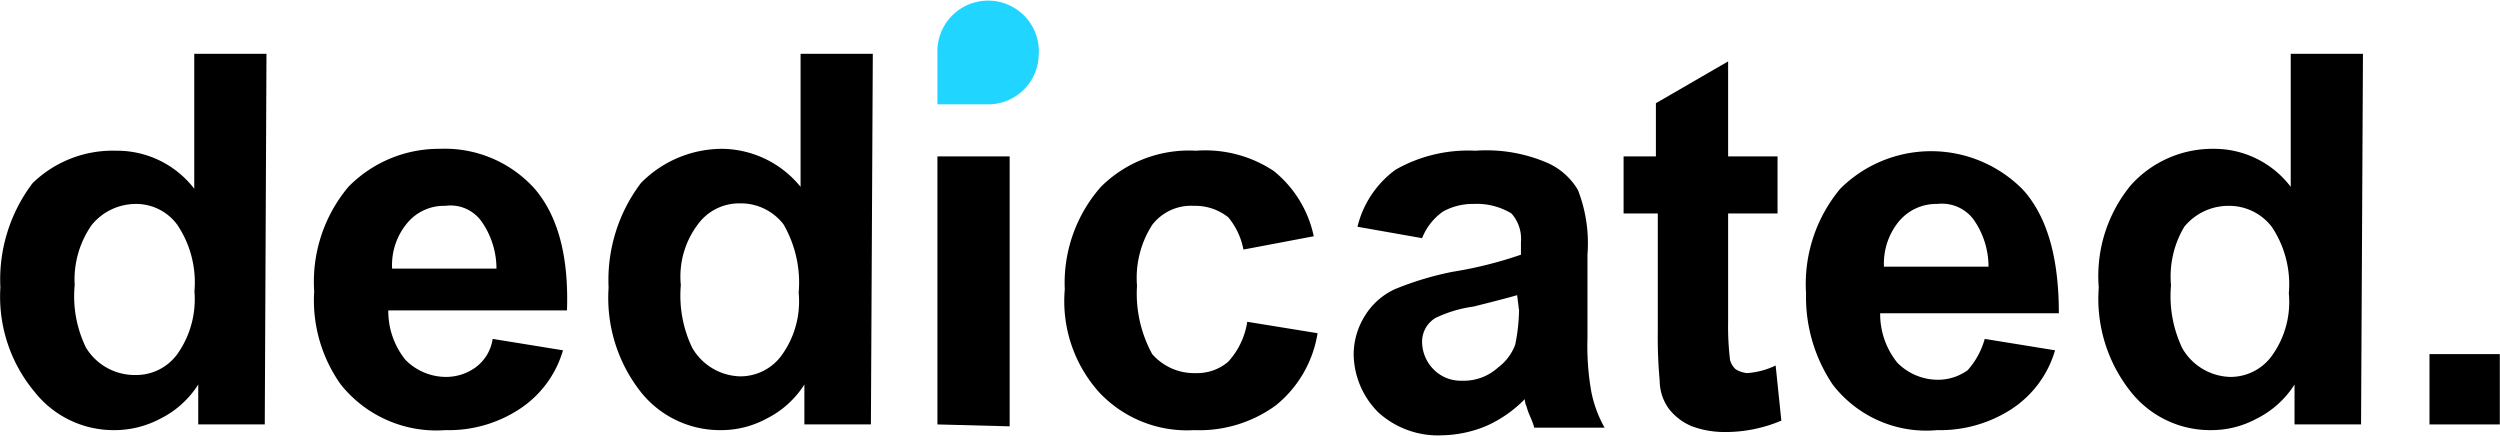 <svg viewBox="0 0 131.53 22.94" xmlns="http://www.w3.org/2000/svg"><g transform="translate(.02)"><path d="m13.91 22.33h-3.5v-2.1a5 5 0 0 1 -2 1.8 5.14 5.14 0 0 1 -2.4.6 5.29 5.29 0 0 1 -4.2-2 7.81 7.81 0 0 1 -1.81-5.5 8.39 8.39 0 0 1 1.7-5.5 6.05 6.05 0 0 1 4.4-1.7 5.12 5.12 0 0 1 4.1 2v-7.1h3.8zm-10-7.33a6.15 6.15 0 0 0 .6 3.3 3 3 0 0 0 2.6 1.43 2.68 2.68 0 0 0 2.2-1.1 5 5 0 0 0 .9-3.3 5.43 5.43 0 0 0 -.9-3.5 2.68 2.68 0 0 0 -2.2-1.1 3 3 0 0 0 -2.3 1.1 5 5 0 0 0 -.9 3.17z"/><path d="m25.9 17.83 3.7.6a5.53 5.53 0 0 1 -2.3 3.1 6.8 6.8 0 0 1 -3.89 1.1 6.43 6.43 0 0 1 -5.5-2.4 7.63 7.63 0 0 1 -1.4-4.9 7.77 7.77 0 0 1 1.8-5.5 6.67 6.67 0 0 1 4.8-2 6.36 6.36 0 0 1 5 2.1c1.2 1.4 1.8 3.5 1.7 6.4h-9.4a4.07 4.07 0 0 0 .9 2.6 3 3 0 0 0 2.2.9 2.66 2.66 0 0 0 1.49-.5 2.27 2.27 0 0 0 .9-1.5zm.2-3.7a4.32 4.32 0 0 0 -.8-2.5 2 2 0 0 0 -1.89-.8 2.51 2.51 0 0 0 -2 .9 3.44 3.44 0 0 0 -.8 2.4z"/><path d="m45.8 22.33h-3.5v-2.1a5 5 0 0 1 -2 1.8 5 5 0 0 1 -2.4.6 5.32 5.32 0 0 1 -4.2-2 8 8 0 0 1 -1.7-5.5 8.45 8.45 0 0 1 1.7-5.5 6 6 0 0 1 4.3-1.8 5.39 5.39 0 0 1 4.1 2v-7h3.8zm-10-7.33a6.34 6.34 0 0 0 .6 3.3 3 3 0 0 0 2.5 1.5 2.68 2.68 0 0 0 2.2-1.1 4.84 4.84 0 0 0 .9-3.3 6.13 6.13 0 0 0 -.8-3.6 2.83 2.83 0 0 0 -2.3-1.1 2.68 2.68 0 0 0 -2.2 1.1 4.55 4.55 0 0 0 -.9 3.2z"/><path d="m49.3 22.33v-14.1h3.8v14.2z"/><path d="m69.1 12.43-3.7.7a3.76 3.76 0 0 0 -.8-1.7 2.79 2.79 0 0 0 -1.8-.6 2.58 2.58 0 0 0 -2.2 1 5.17 5.17 0 0 0 -.8 3.2 6.64 6.64 0 0 0 .8 3.6 2.93 2.93 0 0 0 2.3 1 2.51 2.51 0 0 0 1.7-.6 4 4 0 0 0 1-2.1l3.7.6a6.11 6.11 0 0 1 -2.2 3.8 6.83 6.83 0 0 1 -4.3 1.3 6.33 6.33 0 0 1 -5-2 7.17 7.17 0 0 1 -1.8-5.4 7.66 7.66 0 0 1 1.9-5.4 6.56 6.56 0 0 1 5-1.9 6.51 6.51 0 0 1 4.1 1.07 6 6 0 0 1 2.1 3.43z"/><path d="m74.8 12.53-3.4-.6a5.25 5.25 0 0 1 2-3 7.71 7.71 0 0 1 4.2-1 8.09 8.09 0 0 1 3.7.6 3.5 3.5 0 0 1 1.7 1.47 7.74 7.74 0 0 1 .5 3.4v4.4a13.79 13.79 0 0 0 .2 2.8 6.39 6.39 0 0 0 .7 1.9h-3.7c-.1-.4-.3-.7-.4-1.1a1.07 1.07 0 0 1 -.1-.4 6.51 6.51 0 0 1 -2 1.4 6.29 6.29 0 0 1 -2.3.5 4.67 4.67 0 0 1 -3.4-1.2 4.39 4.39 0 0 1 -1.3-3 3.83 3.83 0 0 1 .6-2.1 3.62 3.62 0 0 1 1.6-1.4 16.45 16.45 0 0 1 3-.9 21.3 21.3 0 0 0 3.6-.9v-.67a2 2 0 0 0 -.5-1.5 3.51 3.51 0 0 0 -2-.5 3.2 3.2 0 0 0 -1.6.4 3.07 3.07 0 0 0 -1.1 1.4zm5 3c-.7.2-1.5.4-2.3.6a6.7 6.7 0 0 0 -2 .6 1.46 1.46 0 0 0 -.7 1.3 2.08 2.08 0 0 0 .6 1.4 2 2 0 0 0 1.5.6 2.67 2.67 0 0 0 1.9-.7 2.62 2.62 0 0 0 .9-1.2 9.82 9.82 0 0 0 .2-1.8z"/><path d="m93.5 8.23v3h-2.6v5.7a14.81 14.81 0 0 0 .1 2 1 1 0 0 0 .3.5 1.42 1.42 0 0 0 .6.2 4.13 4.13 0 0 0 1.5-.4l.3 2.9a7.55 7.55 0 0 1 -3 .6 5 5 0 0 1 -1.7-.3 3 3 0 0 1 -1.2-.9 2.53 2.53 0 0 1 -.5-1.5 25 25 0 0 1 -.1-2.6v-6.2h-1.8v-3h1.7v-2.8l3.8-2.2v5z"/><path d="m104.4 17.83 3.7.6a5.53 5.53 0 0 1 -2.3 3.1 6.91 6.91 0 0 1 -3.9 1.1 6.21 6.21 0 0 1 -5.5-2.4 8.25 8.25 0 0 1 -1.4-4.8 7.82 7.82 0 0 1 1.8-5.5 6.77 6.77 0 0 1 9.56 0l.14.15c1.2 1.4 1.8 3.5 1.8 6.4h-9.4a4.07 4.07 0 0 0 .9 2.6 3 3 0 0 0 2.2.9 2.69 2.69 0 0 0 1.5-.5 4.1 4.1 0 0 0 .9-1.65zm.2-3.8a4.32 4.32 0 0 0 -.8-2.5 2.08 2.08 0 0 0 -1.9-.8 2.56 2.56 0 0 0 -2 .9 3.49 3.49 0 0 0 -.8 2.4z"/><path d="m124.2 22.33h-3.5v-2.1a5 5 0 0 1 -2 1.8 5 5 0 0 1 -2.4.6 5.32 5.32 0 0 1 -4.2-2 7.85 7.85 0 0 1 -1.7-5.5 7.51 7.51 0 0 1 1.7-5.4 5.77 5.77 0 0 1 4.3-1.9 5.06 5.06 0 0 1 4.1 2v-7h3.8zm-10-7.3a6.34 6.34 0 0 0 .6 3.3 3 3 0 0 0 2.5 1.5 2.68 2.68 0 0 0 2.2-1.1 4.84 4.84 0 0 0 .9-3.3 5.43 5.43 0 0 0 -.9-3.5 2.83 2.83 0 0 0 -2.3-1.1 3 3 0 0 0 -2.3 1.1 5.12 5.12 0 0 0 -.7 3.07z"/><path d="m127.8 22.33v-3.7h3.7v3.7z"/><path d="m54.63 2.83a2.66 2.66 0 0 1 -2.63 2.66h-2.7v-2.66a2.67 2.67 0 0 1 5.33-.32 1.71 1.71 0 0 1 0 .32z" fill="#20d5ff"/></g></svg>